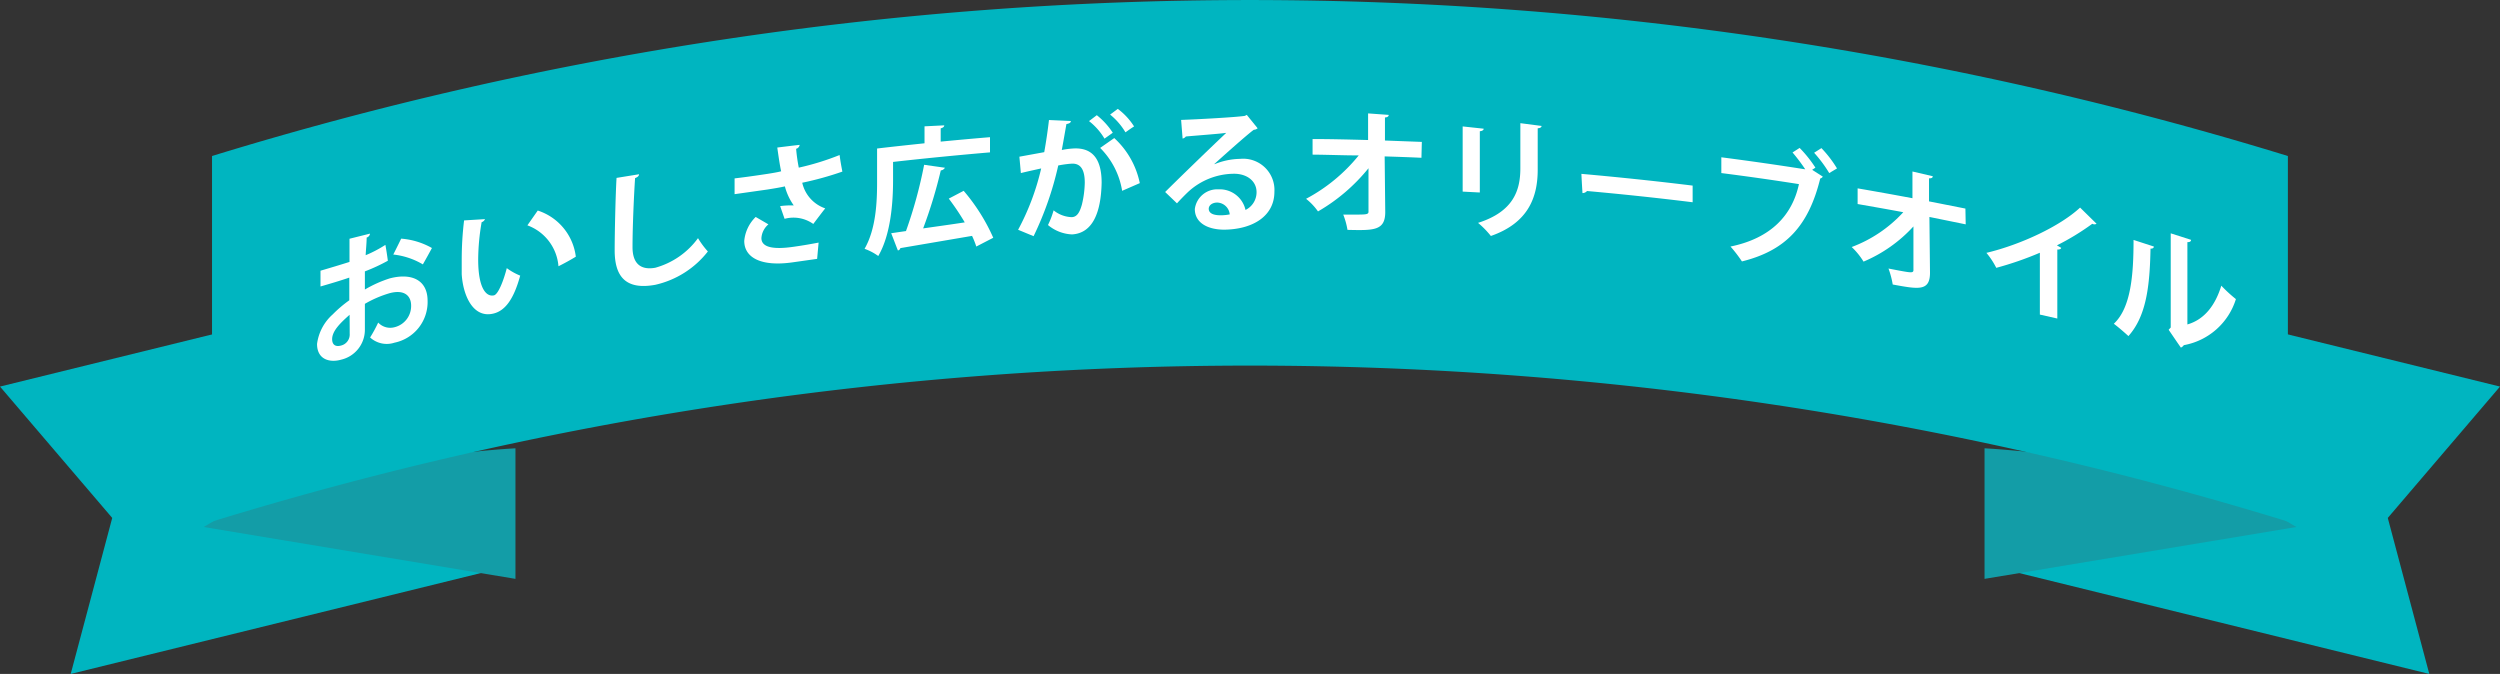 <svg xmlns="http://www.w3.org/2000/svg" viewBox="0 0 253.51 68.34"><rect x="0" y="0" width="253.51" height="68.34" fill="#333333" stroke="none"/><defs><style>.cls-1{fill:#00b5c0;}.cls-2{fill:#139da7;}.cls-3{fill:#fff;}</style></defs><g id="レイヤー_2" data-name="レイヤー 2"><g id="レイヤー_1-2" data-name="レイヤー 1"><polygon class="cls-1" points="50.02 57.8 7.17 68.34 11.38 52.52 0 39.2 42.85 28.66 50.02 57.8"/><path class="cls-2" d="M20.65,53.44,52.27,58.7V45.46S31.92,46.42,20.65,53.44Z"/><polygon class="cls-1" points="203.49 57.8 246.34 68.34 242.13 52.52 253.51 39.2 210.65 28.66 203.49 57.8"/><path class="cls-2" d="M232.86,53.44,201.24,58.7V45.46S221.59,46.42,232.86,53.44Z"/><path class="cls-1" d="M232,52.89a358.08,358.08,0,0,0-210.5,0V15.82a358.08,358.08,0,0,1,210.5,0Z"/><path class="cls-3" d="M39.33,26.44A18.28,18.28,0,0,1,37,27.52c0,.63,0,1.28,0,1.84a12.28,12.28,0,0,1,2.52-1.13c2.17-.57,3.84.12,3.84,2.28A4.21,4.21,0,0,1,40,34.75a2.5,2.5,0,0,1-2.47-.53,13.57,13.57,0,0,0,.82-1.51,1.67,1.67,0,0,0,1.66.47A2.21,2.21,0,0,0,41.69,31c0-1.08-.77-1.65-2.18-1.27A11.24,11.24,0,0,0,37,30.81v2.66a3.11,3.11,0,0,1-2.4,3c-1.15.33-2.45,0-2.45-1.59a4.83,4.83,0,0,1,1.59-3,12.61,12.61,0,0,1,1.68-1.43v-2.3c-.87.3-1.85.59-2.92.9l0-1.6c1.09-.32,2.06-.61,2.94-.89V24.21l2.08-.52a.47.47,0,0,1-.34.4c0,.54-.07,1.16-.1,1.79a12.34,12.34,0,0,0,2-1.05C39.18,25.37,39.26,25.91,39.33,26.44Zm-3.88,5.48c-.77.69-1.77,1.57-1.77,2.47,0,.55.32.81.9.65a1.15,1.15,0,0,0,.88-1.2C35.46,33.5,35.46,32.71,35.45,31.92Zm7.43-5.11a7.45,7.45,0,0,0-3-1c.27-.53.54-1.07.8-1.61a7.45,7.45,0,0,1,3.12.95C43.51,25.69,43.2,26.25,42.88,26.81Z"/><path class="cls-3" d="M49.18,22.22a.53.53,0,0,1-.34.31,22.68,22.68,0,0,0-.35,3.78c0,3,.85,3.81,1.6,3.64.45-.11,1-1.58,1.3-2.76a6.24,6.24,0,0,0,1.36.76c-.64,2.35-1.51,3.57-2.73,3.85-2.06.49-3.07-1.85-3.2-4,0-.48,0-1,0-1.55a33.16,33.16,0,0,1,.24-3.9ZM56.63,27a4.82,4.82,0,0,0-3.15-4.15l1.05-1.5a5.63,5.63,0,0,1,3.86,4.68C57.8,26.39,57.21,26.71,56.63,27Z"/><path class="cls-3" d="M64.8,17.67c0,.17-.15.3-.4.39-.12,1.8-.26,5-.26,7,0,1.71.87,2.35,2.31,2.09a8,8,0,0,0,4.33-3,8.66,8.66,0,0,0,1,1.35,9.37,9.37,0,0,1-5.33,3.38c-3,.55-4.12-.84-4.12-3.49,0-1.8.09-5.71.19-7.35Z"/><path class="cls-3" d="M85.42,17.4a32,32,0,0,1-4.07,1.13,3.58,3.58,0,0,0,2.33,2.6c-.41.52-.81,1.05-1.21,1.58a3.46,3.46,0,0,0-2.91-.52l-.45-1.29a8.49,8.49,0,0,1,1.38-.07,5.9,5.9,0,0,1-.9-1.93c-.53.12-1.09.21-1.78.32l-3.32.47c0-.53,0-1.06,0-1.6.76-.09,1.76-.22,3.34-.46.45-.07,1-.16,1.38-.26-.15-.71-.27-1.56-.39-2.41.75-.09,1.51-.19,2.27-.27a.49.49,0,0,1-.36.4A17.06,17.06,0,0,0,81,17a26.64,26.64,0,0,0,4.14-1.28C85.21,16.29,85.31,16.84,85.42,17.4Zm-2.56,8.85-2.47.35c-3.27.47-4.92-.51-4.92-2.17A3.87,3.87,0,0,1,76.63,22l1.29.75a2,2,0,0,0-.71,1.39c0,1,1.33,1.16,3.22.89,1.08-.15,1.88-.3,2.58-.43Z"/><path class="cls-3" d="M90.56,16.42v1.86c0,2.17-.21,5.48-1.5,7.68a5.58,5.58,0,0,0-1.39-.73c1.18-2.05,1.27-4.84,1.27-6.76V15.06c1.6-.19,3.21-.36,4.81-.53V12.81l2-.1c0,.14-.1.23-.36.31v1.34c1.66-.16,3.31-.31,5-.45v1.54C97.13,15.73,93.84,16.05,90.56,16.42Zm7.16,2.93a19.29,19.29,0,0,1,3,4.76L99,25a8.62,8.62,0,0,0-.43-1.08L91.3,25.16a.32.32,0,0,1-.25.24c-.23-.58-.45-1.17-.68-1.75l1.5-.22a45.71,45.71,0,0,0,1.84-6.72l2.11.3a.54.54,0,0,1-.42.27,47.5,47.5,0,0,1-1.79,5.88c1.33-.19,2.79-.39,4.22-.61a25.3,25.3,0,0,0-1.62-2.41Z"/><path class="cls-3" d="M108.59,12.27c0,.19-.21.27-.45.31-.12.67-.32,1.84-.47,2.63a8.56,8.56,0,0,1,1.11-.15c2.23-.15,2.93,1.38,2.93,3.47v0c-.06,3-.9,5.12-3,5.24a4.06,4.06,0,0,1-2.44-.95,8.84,8.84,0,0,0,.57-1.49,3.1,3.1,0,0,0,1.81.69c.57,0,.84-.5,1.06-1.28a10.11,10.11,0,0,0,.29-2.22c0-1.32-.42-2-1.39-1.92a10.93,10.93,0,0,0-1.3.18,32.56,32.56,0,0,1-2.5,7.17l-1.57-.65a24.92,24.92,0,0,0,2.34-6.22c-.49.11-1.46.32-2.06.47l-.15-1.66,2.52-.46c.18-1,.35-2.13.48-3.26ZM112,14.06a6.32,6.32,0,0,0-1.57-1.78l.79-.6a7.44,7.44,0,0,1,1.62,1.78Zm1.79,5.29A7.94,7.94,0,0,0,111.56,15l1.43-1a8.5,8.5,0,0,1,2.59,4.57Zm.33-5.94a6.71,6.71,0,0,0-1.55-1.79l.78-.58A6.68,6.68,0,0,1,115,12.82C114.71,13,114.42,13.21,114.14,13.41Z"/><path class="cls-3" d="M123.16,16.65a7.06,7.06,0,0,1,2.59-.54,3.17,3.17,0,0,1,3.48,3.34c0,2.41-2.11,3.8-5.07,3.84-1.75,0-3-.73-3-2.09a2.29,2.29,0,0,1,2.39-2,2.68,2.68,0,0,1,2.75,2.09,2,2,0,0,0,1.12-1.8c0-1.15-1-1.89-2.33-1.87a6.92,6.92,0,0,0-4.51,1.75c-.33.3-.87.85-1.23,1.25l-1.2-1.15c1-1,4.38-4.29,6.2-6-.67.1-3,.27-4.1.37a.53.53,0,0,1-.33.21l-.15-1.89c1.74-.06,5.56-.27,6.46-.41l.2-.1,1.1,1.36a.66.66,0,0,1-.39.15c-.71.52-2.89,2.47-4,3.47Zm.72,5.18a4.89,4.89,0,0,0,.82-.09,1.32,1.32,0,0,0-1.27-1.2c-.45,0-.85.24-.86.63C122.58,21.8,123.43,21.84,123.88,21.83Z"/><path class="cls-3" d="M144.14,16c-1.24-.06-2.48-.1-3.73-.14l.06,5.64c0,1.91-1.18,1.87-3.83,1.81a7.48,7.48,0,0,0-.43-1.55c.35,0,.75,0,1.1,0,1.28,0,1.49,0,1.46-.36,0-1.45,0-2.9,0-4.34a18.42,18.42,0,0,1-5.12,4.38,6.07,6.07,0,0,0-1.21-1.28,17.3,17.3,0,0,0,5.34-4.4c-1.56,0-3.12-.07-4.68-.08V14.1c1.88,0,3.76.05,5.63.1l0-2.7,2.09.15c0,.14-.11.25-.38.26l0,2.34,3.74.14Z"/><path class="cls-3" d="M148.32,19.43V12.82l2.13.23c0,.14-.13.23-.39.26v6.21Zm8-6.66c0,.13-.12.22-.39.24v4.2c0,2.85-1,5.41-4.75,6.72a9,9,0,0,0-1.3-1.33c3.59-1.14,4.29-3.3,4.29-5.53V12.49Z"/><path class="cls-3" d="M160.36,17.63q5.64.5,11.28,1.19v1.69q-5.35-.66-10.71-1.14a.61.61,0,0,1-.46.21C160.43,18.93,160.39,18.28,160.36,17.63Z"/><path class="cls-3" d="M182.49,15a12.64,12.64,0,0,1,1.6,2l-.33.22,1.08.69a.44.44,0,0,1-.26.19c-1.19,4.84-3.52,7.31-7.94,8.41A13.88,13.88,0,0,0,175.48,25c4.15-.85,6.27-3.22,6.94-6.33q-3.93-.62-7.87-1.12v-1.6q4.26.55,8.51,1.22a18.18,18.18,0,0,0-1.29-1.71Zm3,2.55a13.37,13.37,0,0,0-1.53-2.06l.74-.47a11.68,11.68,0,0,1,1.58,2.06Z"/><path class="cls-3" d="M199.33,22.75,195.65,22l.06,5.65c0,1.91-1.17,1.68-3.78,1.2a9,9,0,0,0-.43-1.62l1.09.21c1.27.23,1.47.27,1.44-.14,0-1.45,0-2.89,0-4.34a14.45,14.45,0,0,1-5.06,3.57,7.15,7.15,0,0,0-1.2-1.48A13.55,13.55,0,0,0,193,21.52c-1.54-.29-3.09-.56-4.63-.83V19.1q2.79.48,5.56,1l0-2.71,2.06.48c0,.14-.11.23-.38.21l0,2.34,3.69.73Z"/><path class="cls-3" d="M212.6,22.69a.41.41,0,0,1-.43,0,25,25,0,0,1-3.59,2.19l.43.25c0,.11-.16.19-.39.17v7l-1.77-.4V25.63a33.49,33.49,0,0,1-4.42,1.53,8,8,0,0,0-1-1.52c3.48-.83,7.47-2.7,9.5-4.59Z"/><path class="cls-3" d="M218.41,25c0,.14-.13.23-.34.21-.07,3.83-.43,6.85-2.24,8.87-.38-.35-1-.89-1.48-1.25,1.76-1.64,2-5.06,2-8.5Zm3.4,7.9c1.77-.51,2.85-2,3.44-3.93a14.54,14.54,0,0,0,1.48,1.36A6.79,6.79,0,0,1,221.45,35a.71.71,0,0,1-.3.25c-.42-.6-.83-1.21-1.24-1.81l.21-.23V23.66l2.06.66c0,.15-.12.25-.37.23Z"/></g></g></svg>
